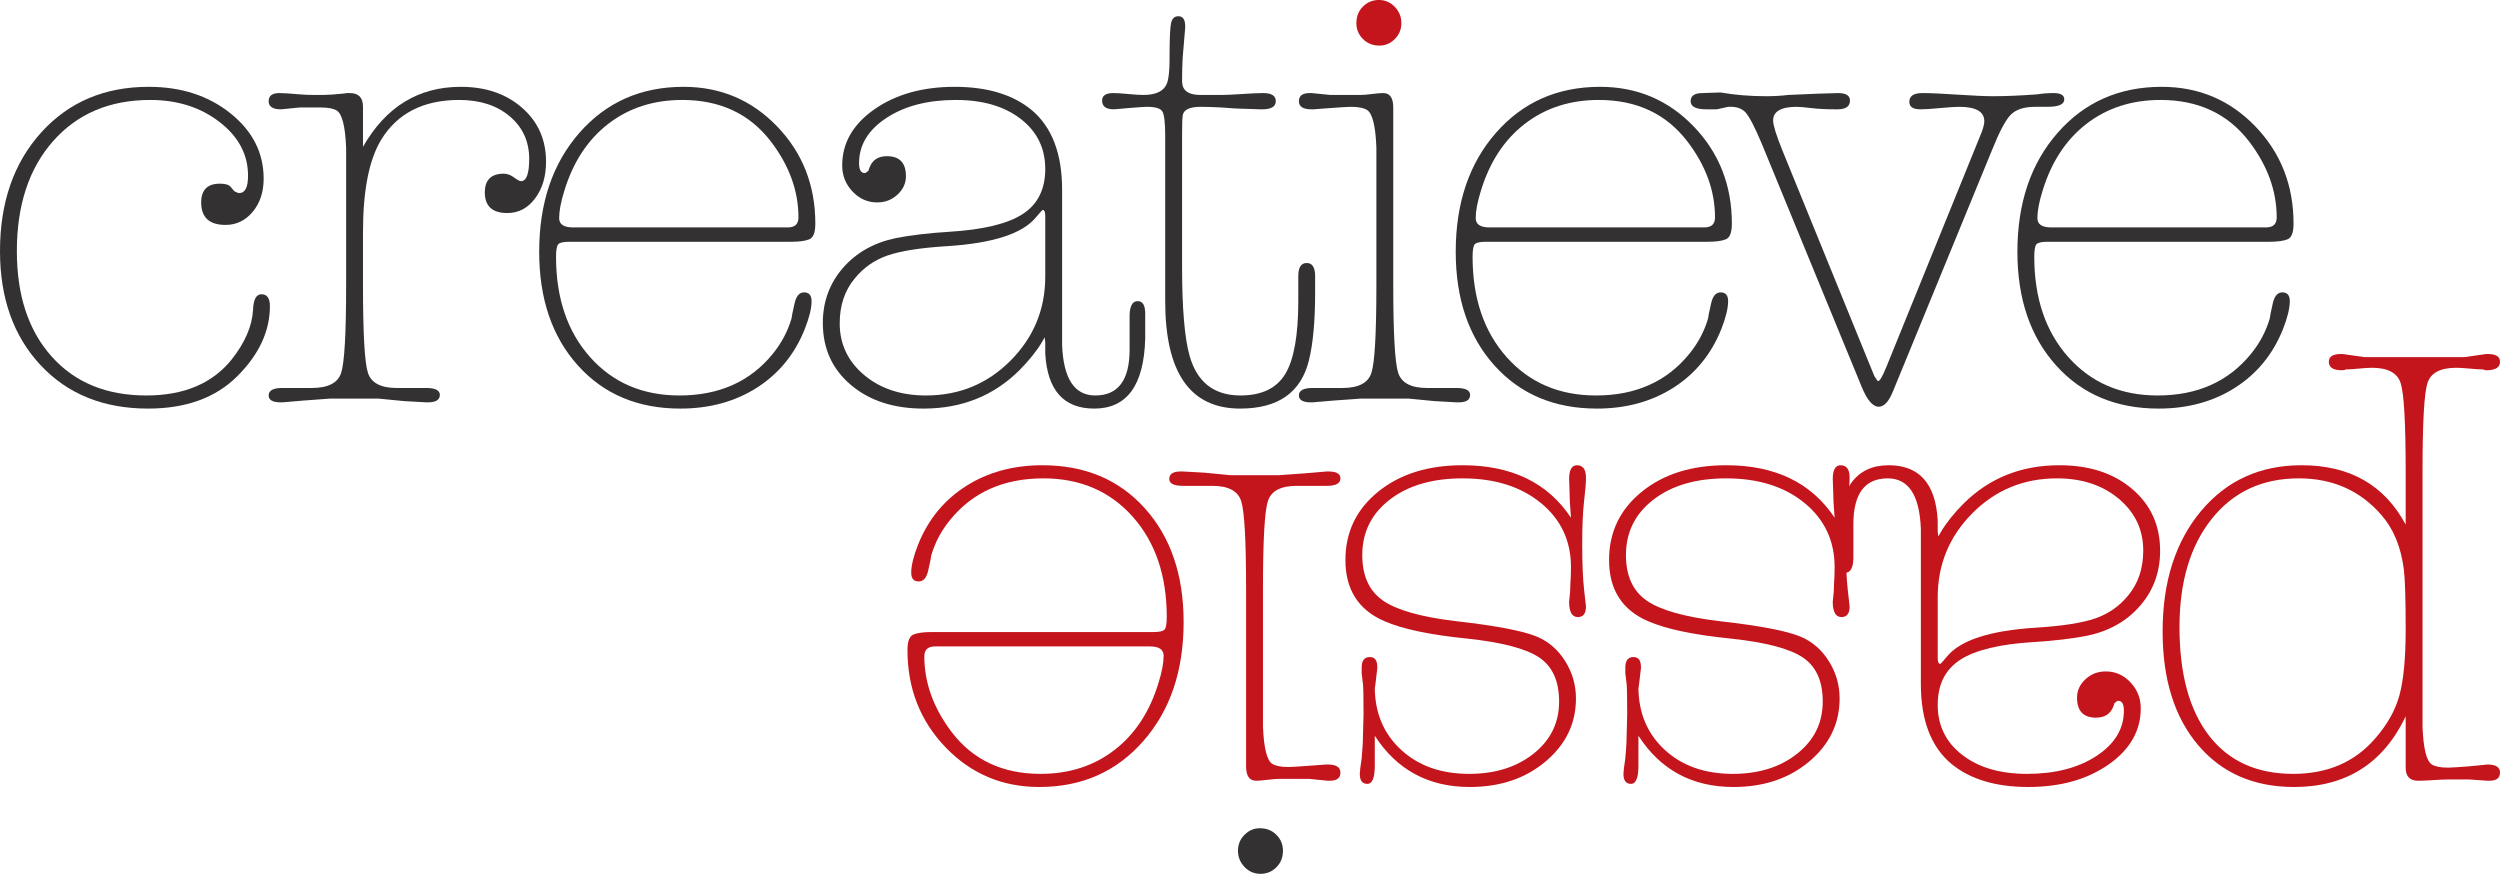 <?xml version="1.0" encoding="UTF-8"?>
<svg xmlns="http://www.w3.org/2000/svg" xmlns:xlink="http://www.w3.org/1999/xlink" width="550.44pt" height="192.4pt" viewBox="0 0 550.44 192.4" version="1.1">
<defs>
<clipPath id="clip1">
  <path d="M 272 182 L 283 182 L 283 192.398 L 272 192.398 Z M 272 182 "/>
</clipPath>
<clipPath id="clip2">
  <path d="M 476 77 L 550.441 77 L 550.441 174 L 476 174 Z M 476 77 "/>
</clipPath>
</defs>
<g id="surface1">
<path style=" stroke:none;fill-rule:nonzero;fill:rgb(20%,19.199%,19.6%);fill-opacity:1;" d="M 48.422 40.438 C 49.613 40.438 50.395 40.672 50.762 41.129 L 51.586 42.09 C 52.043 42.367 52.41 42.504 52.688 42.504 C 53.969 42.504 54.613 41.23 54.613 38.676 C 54.613 34.031 52.52 30.094 48.336 26.859 C 44.152 23.625 39.07 22.008 33.094 22.008 C 24.176 22.008 17.047 25.02 11.715 31.047 C 6.379 37.074 3.711 45.156 3.711 55.293 C 3.711 65.066 6.273 72.805 11.391 78.512 C 16.504 84.223 23.445 87.074 32.203 87.074 C 40.5 87.074 46.77 84.434 51.012 79.145 C 53.961 75.41 55.527 71.762 55.715 68.203 C 55.801 65.93 56.422 64.789 57.57 64.789 C 58.805 64.789 59.426 65.66 59.426 67.402 C 59.426 72.902 57.039 78.043 52.273 82.809 C 47.504 87.578 40.949 89.961 32.602 89.961 C 22.789 89.961 14.902 86.777 8.941 80.402 C 2.98 74.027 0 65.66 0 55.297 C 0 44.566 3.027 35.855 9.078 29.16 C 15.133 22.465 23.02 19.117 32.738 19.117 C 39.895 19.117 45.898 21.066 50.762 24.965 C 55.621 28.863 58.051 33.652 58.051 39.34 C 58.051 42.273 57.246 44.703 55.645 46.633 C 54.035 48.559 52.043 49.52 49.66 49.52 C 46.082 49.52 44.293 47.867 44.293 44.566 C 44.293 41.816 45.668 40.438 48.422 40.438 "/>
<path style=" stroke:none;fill-rule:nonzero;fill:rgb(20%,19.199%,19.6%);fill-opacity:1;" d="M 79.922 32.324 C 84.949 23.52 92.125 19.117 101.449 19.117 C 106.934 19.117 111.43 20.652 114.949 23.727 C 118.469 26.801 120.227 30.766 120.227 35.625 C 120.227 38.84 119.426 41.52 117.82 43.672 C 116.219 45.828 114.176 46.906 111.699 46.906 C 108.398 46.906 106.746 45.391 106.746 42.367 C 106.746 39.613 108.141 38.242 110.934 38.242 C 111.676 38.242 112.422 38.516 113.164 39.066 C 113.91 39.613 114.422 39.891 114.699 39.891 C 115.91 39.891 116.516 38.25 116.516 34.977 C 116.516 31.156 115.09 28.035 112.25 25.621 C 109.406 23.211 105.691 22.008 101.109 22.008 C 93.219 22.008 87.488 24.938 83.914 30.789 C 81.25 35.184 79.922 41.953 79.922 51.109 L 79.922 62.773 C 79.922 73.484 80.289 79.934 81.023 82.129 C 81.758 84.324 83.867 85.422 87.352 85.422 C 87.988 85.422 88.953 85.422 90.242 85.422 C 91.523 85.422 92.488 85.422 93.129 85.422 L 93.816 85.422 C 95.832 85.422 96.844 85.934 96.844 86.941 C 96.844 88.039 95.969 88.586 94.223 88.586 L 93.805 88.586 L 88.973 88.312 L 83.312 87.762 L 72.684 87.762 L 67.023 88.176 L 62.188 88.586 C 62.098 88.586 61.957 88.586 61.773 88.586 C 60.023 88.586 59.152 88.078 59.152 87.066 C 59.152 85.973 60.16 85.422 62.18 85.422 L 62.867 85.422 C 63.504 85.422 64.469 85.422 65.754 85.422 C 67.039 85.422 68 85.422 68.645 85.422 C 72.219 85.422 74.375 84.324 75.105 82.129 C 75.84 79.934 76.211 73.484 76.211 62.773 L 76.211 41.227 C 76.211 34.641 76.211 31.758 76.211 32.578 C 76.023 27.82 75.336 25.078 74.145 24.344 C 73.41 23.887 72.219 23.66 70.566 23.66 C 70.02 23.66 68.508 23.66 66.027 23.66 L 61.902 24.07 C 60.066 24.07 59.152 23.473 59.152 22.281 C 59.152 21.09 59.938 20.492 61.504 20.492 C 62.336 20.492 63.812 20.586 65.938 20.77 C 66.953 20.859 68.012 20.906 69.121 20.906 L 71.199 20.906 C 72.211 20.906 73.691 20.801 75.633 20.598 C 75.816 20.598 76.043 20.562 76.32 20.492 C 76.695 20.492 76.922 20.492 77.016 20.492 C 78.953 20.492 79.922 21.492 79.922 23.484 L 79.922 32.324 "/>
<path style=" stroke:none;fill-rule:nonzero;fill:rgb(20%,19.199%,19.6%);fill-opacity:1;" d="M 123.113 48.02 C 123.113 49.387 124.121 50.07 126.141 50.07 L 173.465 50.07 C 175.02 50.07 175.801 49.34 175.801 47.879 C 175.801 42.039 173.781 36.473 169.75 31.18 C 165.07 25.062 158.559 22.008 150.215 22.008 C 143.887 22.008 138.453 23.766 133.914 27.277 C 129.375 30.789 126.141 35.742 124.215 42.129 C 123.48 44.504 123.113 46.465 123.113 48.02 Z M 179.516 49.242 C 179.516 51.172 179.078 52.32 178.203 52.684 C 177.332 53.051 175.977 53.234 174.141 53.234 L 125.324 53.234 C 124.035 53.234 123.234 53.414 122.91 53.781 C 122.586 54.145 122.426 55.062 122.426 56.523 C 122.426 65.656 124.934 73.031 129.941 78.648 C 134.953 84.266 141.504 87.074 149.594 87.074 C 158.328 87.074 165.176 84.02 170.141 77.914 C 172.07 75.547 173.449 72.945 174.277 70.117 C 174.277 69.848 174.508 68.707 174.969 66.699 C 175.332 65.152 176.023 64.375 177.035 64.375 C 178.137 64.375 178.691 65.02 178.691 66.305 C 178.691 67.863 178.188 69.926 177.176 72.492 C 174.977 77.996 171.469 82.281 166.656 85.355 C 161.84 88.426 156.219 89.961 149.801 89.961 C 140.445 89.961 132.93 86.797 127.242 80.469 C 121.555 74.141 118.715 65.801 118.715 55.438 C 118.715 44.703 121.672 35.969 127.586 29.23 C 133.5 22.488 141.137 19.117 150.492 19.117 C 158.652 19.117 165.527 22.031 171.125 27.855 C 176.719 33.68 179.516 40.809 179.516 49.242 "/>
<path style=" stroke:none;fill-rule:nonzero;fill:rgb(20%,19.199%,19.6%);fill-opacity:1;" d="M 203.863 87.074 C 211.199 87.074 217.414 84.516 222.504 79.395 C 227.594 74.277 230.141 68.109 230.141 60.887 L 230.141 47.59 C 230.141 46.676 229.953 46.219 229.59 46.219 C 229.496 46.219 228.992 46.77 228.074 47.867 C 225.141 51.445 218.629 53.559 208.543 54.195 C 202.672 54.562 198.293 55.246 195.402 56.254 C 192.516 57.258 190.109 58.945 188.184 61.32 C 185.98 63.969 184.883 67.254 184.883 71.184 C 184.883 75.75 186.672 79.539 190.246 82.555 C 193.824 85.566 198.363 87.074 203.863 87.074 Z M 230.141 75.383 L 230.004 74.281 L 229.457 75.246 C 228.27 77.262 226.582 79.371 224.395 81.57 C 218.738 87.168 211.719 89.961 203.328 89.961 C 196.762 89.961 191.426 88.219 187.324 84.734 C 183.219 81.254 181.168 76.711 181.168 71.117 C 181.168 66.441 182.637 62.406 185.582 59.012 C 188.523 55.621 192.43 53.422 197.309 52.406 C 200.617 51.77 204.527 51.309 209.031 51.031 C 216.48 50.578 221.863 49.273 225.172 47.133 C 228.48 44.988 230.141 41.68 230.141 37.203 C 230.141 32.645 228.34 28.969 224.738 26.184 C 221.137 23.398 216.383 22.008 210.473 22.008 C 204.289 22.008 199.188 23.324 195.172 25.965 C 191.152 28.602 189.145 31.922 189.145 35.922 C 189.145 37.375 189.562 38.105 190.402 38.105 C 190.586 38.105 190.863 37.918 191.234 37.555 C 191.234 37.461 191.328 37.188 191.516 36.727 C 192.164 35.168 193.422 34.387 195.277 34.387 C 198.07 34.387 199.465 35.855 199.465 38.789 C 199.465 40.348 198.848 41.703 197.605 42.848 C 196.367 43.996 194.875 44.566 193.137 44.566 C 191.023 44.566 189.215 43.766 187.699 42.16 C 186.188 40.555 185.43 38.648 185.43 36.449 C 185.43 31.5 187.793 27.371 192.516 24.07 C 197.238 20.77 203.129 19.117 210.191 19.117 C 217.348 19.117 222.984 20.812 227.109 24.195 C 231.605 27.949 233.852 33.809 233.852 41.77 L 233.852 75.953 C 234.133 83.371 236.562 87.074 241.145 87.074 C 246.188 87.074 248.711 83.703 248.711 76.961 L 248.711 70.266 C 248.617 67.625 249.215 66.305 250.492 66.305 C 251.598 66.305 252.148 67.219 252.148 69.055 L 252.148 74.559 C 251.867 84.828 248.129 89.961 240.934 89.961 C 234.203 89.961 230.605 85.926 230.141 77.859 L 230.141 75.383 "/>
<path style=" stroke:none;fill-rule:nonzero;fill:rgb(20%,19.199%,19.6%);fill-opacity:1;" d="M 260.402 25.441 C 260.309 25.988 260.266 27.5 260.266 29.973 L 260.266 58.797 C 260.266 67.855 260.812 74.355 261.906 78.289 C 263.547 84.145 267.289 87.074 273.129 87.074 C 277.777 87.074 281.059 85.5 282.977 82.352 C 284.891 79.203 285.852 73.84 285.852 66.262 L 285.852 62.156 C 285.852 61.883 285.852 61.605 285.852 61.332 C 285.852 61.059 285.852 60.879 285.852 60.785 C 285.852 58.867 286.469 57.91 287.707 57.91 C 288.945 57.91 289.562 58.875 289.562 60.801 L 289.562 64.238 C 289.562 70.66 289.105 75.703 288.188 79.371 C 286.445 86.434 281.402 89.961 273.059 89.961 C 262.051 89.961 256.551 82.074 256.551 66.305 L 256.551 29.984 C 256.551 27.051 256.344 25.238 255.93 24.551 C 255.52 23.863 254.395 23.52 252.559 23.52 C 252.012 23.52 250.633 23.613 248.434 23.797 L 245.27 24.07 C 243.527 24.07 242.656 23.43 242.656 22.145 C 242.656 21.043 243.48 20.492 245.133 20.492 C 245.863 20.492 246.965 20.562 248.434 20.699 C 249.898 20.84 251 20.906 251.734 20.906 C 254.578 20.906 256.32 20.035 256.961 18.293 C 257.328 17.285 257.512 15.496 257.512 12.93 L 257.512 12.238 C 257.512 8.387 257.625 5.98 257.855 5.02 C 258.086 4.059 258.613 3.574 259.438 3.574 C 260.445 3.574 260.953 4.309 260.953 5.773 L 260.953 6.051 L 260.402 12.652 C 260.309 14.121 260.266 15.863 260.266 17.879 C 260.266 19.895 261.602 20.906 264.277 20.906 L 268.848 20.906 C 269.863 20.906 271.41 20.84 273.488 20.699 C 275.566 20.562 277.113 20.492 278.129 20.492 C 279.973 20.492 280.898 21.09 280.898 22.281 C 280.898 23.473 279.895 24.07 277.891 24.07 L 277.617 24.07 L 273.383 23.934 C 272.652 23.934 271.148 23.844 268.875 23.66 C 266.961 23.566 265.457 23.52 264.363 23.52 C 261.902 23.52 260.582 24.16 260.402 25.441 "/>
<path style=" stroke:none;fill-rule:nonzero;fill:rgb(20%,19.199%,19.6%);fill-opacity:1;" d="M 306.762 62.727 C 306.762 73.453 307.125 79.922 307.859 82.121 C 308.594 84.324 310.703 85.422 314.188 85.422 C 314.828 85.422 315.789 85.422 317.078 85.422 C 318.359 85.422 319.324 85.422 319.965 85.422 L 320.652 85.422 C 322.672 85.422 323.68 85.934 323.68 86.941 C 323.68 88.039 322.852 88.586 321.195 88.586 C 320.734 88.586 320.551 88.586 320.645 88.586 L 315.812 88.312 L 310.148 87.762 L 299.656 87.762 L 293.855 88.176 L 289.023 88.586 C 288.934 88.586 288.797 88.586 288.609 88.586 C 286.859 88.586 285.988 88.078 285.988 87.066 C 285.988 85.973 286.996 85.422 289.016 85.422 L 289.703 85.422 C 290.344 85.422 291.328 85.422 292.66 85.422 C 293.988 85.422 294.973 85.422 295.617 85.422 C 299.105 85.422 301.211 84.324 301.945 82.121 C 302.68 79.922 303.047 73.453 303.047 62.727 L 303.047 41.129 C 303.047 34.438 303.047 31.547 303.047 32.461 C 302.863 27.695 302.172 24.941 300.98 24.207 C 300.246 23.75 299.059 23.52 297.406 23.52 C 296.855 23.52 295.34 23.613 292.867 23.797 L 289.148 24.07 C 289.059 24.07 288.922 24.07 288.738 24.07 C 286.902 24.07 285.988 23.473 285.988 22.281 C 285.988 21.09 286.773 20.492 288.344 20.492 L 288.762 20.492 L 292.91 20.906 L 299.562 20.906 C 300.113 20.906 300.938 20.84 302.051 20.699 C 303.16 20.562 303.988 20.492 304.543 20.492 C 306.023 20.492 306.762 21.551 306.762 23.66 L 306.762 62.727 "/>
<path style=" stroke:none;fill-rule:nonzero;fill:rgb(20%,19.199%,19.6%);fill-opacity:1;" d="M 324.914 48.02 C 324.914 49.387 325.926 50.07 327.941 50.07 L 375.266 50.07 C 376.824 50.07 377.605 49.34 377.605 47.879 C 377.605 42.039 375.586 36.473 371.551 31.18 C 366.875 25.062 360.363 22.008 352.016 22.008 C 345.688 22.008 340.258 23.766 335.715 27.277 C 331.176 30.789 327.941 35.742 326.02 42.129 C 325.285 44.504 324.914 46.465 324.914 48.02 Z M 381.316 49.242 C 381.316 51.172 380.879 52.32 380.004 52.684 C 379.137 53.051 377.777 53.234 375.938 53.234 L 327.125 53.234 C 325.84 53.234 325.035 53.414 324.715 53.781 C 324.391 54.145 324.227 55.062 324.227 56.523 C 324.227 65.656 326.734 73.031 331.742 78.648 C 336.754 84.266 343.305 87.074 351.395 87.074 C 360.129 87.074 366.977 84.02 371.941 77.914 C 373.871 75.547 375.254 72.945 376.078 70.117 C 376.078 69.848 376.309 68.707 376.77 66.699 C 377.133 65.152 377.824 64.375 378.836 64.375 C 379.938 64.375 380.492 65.02 380.492 66.305 C 380.492 67.863 379.988 69.926 378.98 72.492 C 376.777 77.996 373.27 82.281 368.457 85.355 C 363.641 88.426 358.023 89.961 351.602 89.961 C 342.25 89.961 334.73 86.797 329.043 80.469 C 323.355 74.141 320.516 65.801 320.516 55.438 C 320.516 44.703 323.473 35.969 329.387 29.23 C 335.305 22.488 342.938 19.117 352.289 19.117 C 360.449 19.117 367.328 22.031 372.926 27.855 C 378.52 33.68 381.316 40.809 381.316 49.242 "/>
<path style=" stroke:none;fill-rule:nonzero;fill:rgb(20%,19.199%,19.6%);fill-opacity:1;" d="M 380.492 23.52 L 378.016 24.07 L 375.68 24.07 C 373.387 24.07 372.238 23.473 372.238 22.281 C 372.238 21.09 373.113 20.492 374.855 20.492 C 375.402 20.492 376.73 20.449 378.844 20.359 C 381.961 20.906 385.309 21.184 388.883 21.184 C 390.625 21.184 392.23 21.09 393.699 20.906 L 400.164 20.629 L 404.703 20.492 C 406.445 20.492 407.32 21.043 407.32 22.145 C 407.32 23.43 406.398 24.07 404.562 24.07 L 404.152 24.07 C 402.137 24.07 400.348 23.98 398.789 23.797 C 397.227 23.613 396.176 23.52 395.625 23.52 C 392.141 23.52 390.398 24.531 390.398 26.555 C 390.398 27.562 391.086 29.77 392.461 33.172 L 412.684 82.805 C 413.141 83.543 413.414 83.91 413.512 83.91 C 413.871 83.91 414.473 82.898 415.297 80.879 L 436.344 29.035 C 436.711 28.023 436.895 27.242 436.895 26.691 C 436.895 24.578 435.059 23.52 431.391 23.52 C 430.473 23.52 429.051 23.613 427.129 23.797 C 425.199 23.98 423.777 24.07 422.859 24.07 C 421.211 24.07 420.387 23.52 420.387 22.422 C 420.387 21.137 421.352 20.492 423.273 20.492 C 425.016 20.492 427.605 20.609 431.047 20.84 C 434.484 21.066 437.074 21.184 438.816 21.184 C 441.66 21.184 444.918 21.043 448.586 20.77 C 449.688 20.586 450.879 20.492 452.164 20.492 C 453.723 20.492 454.504 20.953 454.504 21.883 C 454.504 22.977 453.266 23.52 450.789 23.52 L 449.273 23.52 C 449.184 23.52 449 23.52 448.727 23.52 C 448.445 23.52 448.219 23.52 448.039 23.52 C 445.648 23.52 443.887 24.098 442.738 25.242 C 441.594 26.391 440.191 29.035 438.543 33.168 L 416.812 86.105 C 415.895 88.398 414.836 89.551 413.645 89.551 C 412.359 89.551 411.121 88.117 409.934 85.258 L 387.922 31.688 C 386.363 27.996 385.172 25.691 384.344 24.77 C 383.52 23.848 382.234 23.43 380.492 23.52 "/>
<path style=" stroke:none;fill-rule:nonzero;fill:rgb(20%,19.199%,19.6%);fill-opacity:1;" d="M 448.586 48.02 C 448.586 49.387 449.594 50.07 451.613 50.07 L 498.934 50.07 C 500.492 50.07 501.273 49.34 501.273 47.879 C 501.273 42.039 499.254 36.473 495.223 31.18 C 490.543 25.062 484.027 22.008 475.688 22.008 C 469.355 22.008 463.926 23.766 459.383 27.277 C 454.844 30.789 451.613 35.742 449.688 42.129 C 448.949 44.504 448.586 46.465 448.586 48.02 Z M 504.984 49.242 C 504.984 51.172 504.551 52.32 503.676 52.684 C 502.805 53.051 501.449 53.234 499.609 53.234 L 450.797 53.234 C 449.508 53.234 448.703 53.414 448.379 53.781 C 448.059 54.145 447.898 55.062 447.898 56.523 C 447.898 65.656 450.402 73.031 455.414 78.648 C 460.426 84.266 466.973 87.074 475.066 87.074 C 483.801 87.074 490.645 84.02 495.609 77.914 C 497.539 75.547 498.922 72.945 499.75 70.117 C 499.75 69.848 499.98 68.707 500.438 66.699 C 500.805 65.152 501.492 64.375 502.508 64.375 C 503.609 64.375 504.16 65.02 504.16 66.305 C 504.16 67.863 503.656 69.926 502.648 72.492 C 500.445 77.996 496.941 82.281 492.121 85.355 C 487.312 88.426 481.691 89.961 475.273 89.961 C 465.918 89.961 458.398 86.797 452.711 80.469 C 447.027 74.141 444.184 65.801 444.184 55.438 C 444.184 44.703 447.141 35.969 453.055 29.23 C 458.973 22.488 466.605 19.117 475.961 19.117 C 484.125 19.117 491 22.031 496.598 27.855 C 502.188 33.68 504.984 40.809 504.984 49.242 "/>
<g clip-path="url(#clip1)" clip-rule="nonzero">
<path style=" stroke:none;fill-rule:nonzero;fill:rgb(20%,19.199%,19.6%);fill-opacity:1;" d="M 277.523 192.398 C 276.148 192.398 274.98 191.891 274.016 190.887 C 273.051 189.875 272.57 188.684 272.57 187.309 C 272.57 185.934 273.051 184.766 274.016 183.801 C 274.98 182.836 276.102 182.359 277.387 182.359 C 278.855 182.359 280.066 182.836 281.027 183.801 C 281.992 184.766 282.477 185.934 282.477 187.309 C 282.477 188.777 281.992 189.992 281.027 190.957 C 280.066 191.918 278.898 192.398 277.523 192.398 "/>
</g>
<path style=" stroke:none;fill-rule:nonzero;fill:rgb(76.9%,8.199%,10.999%);fill-opacity:1;" d="M 303.598 -0.004 C 304.969 -0.004 306.141 0.504 307.105 1.512 C 308.066 2.52 308.547 3.711 308.547 5.086 C 308.547 6.461 308.066 7.633 307.105 8.594 C 306.141 9.559 305.02 10.039 303.734 10.039 C 302.266 10.039 301.051 9.559 300.09 8.594 C 299.125 7.633 298.645 6.461 298.645 5.086 C 298.645 3.621 299.125 2.402 300.09 1.441 C 301.051 0.477 302.223 -0.004 303.598 -0.004 "/>
<g clip-path="url(#clip2)" clip-rule="nonzero">
<path style=" stroke:none;fill-rule:nonzero;fill:rgb(76.9%,8.199%,10.999%);fill-opacity:1;" d="M 506.137 105.324 C 498.109 105.324 491.73 108.289 486.984 114.227 C 482.242 120.16 479.871 128.109 479.871 138.062 C 479.871 148.379 482.039 156.348 486.371 161.965 C 490.703 167.578 496.883 170.387 504.906 170.387 C 512.48 170.387 518.492 167.785 522.965 162.582 C 525.613 159.566 527.391 156.391 528.305 153.059 C 529.211 149.727 529.672 144.91 529.672 138.609 C 529.672 131.852 529.535 127.418 529.262 125.324 C 528.621 120.391 526.98 116.418 524.332 113.402 C 519.68 108.016 513.617 105.324 506.137 105.324 Z M 529.672 157.734 C 524.73 168.098 516.543 173.277 505.105 173.277 C 496.234 173.277 489.191 170.203 483.98 164.062 C 478.766 157.914 476.156 149.57 476.156 139.027 C 476.156 128.113 478.969 119.285 484.594 112.543 C 490.227 105.805 497.609 102.434 506.754 102.434 C 517.363 102.434 525.004 106.789 529.672 115.504 L 529.672 103.945 C 529.672 93.129 529.305 86.594 528.566 84.344 C 527.836 82.098 525.73 80.973 522.238 80.973 C 521.602 80.973 520.641 81.035 519.352 81.156 C 518.066 81.281 517.105 81.34 516.465 81.34 C 516.277 81.465 516.004 81.523 515.641 81.523 C 513.711 81.523 512.75 80.902 512.75 79.664 C 512.75 78.52 513.625 77.949 515.371 77.949 L 515.785 77.949 L 520.617 78.633 L 542.574 78.633 L 547.402 77.949 C 547.496 77.949 547.637 77.949 547.82 77.949 C 549.566 77.949 550.441 78.52 550.441 79.664 C 550.441 80.902 549.434 81.523 547.414 81.523 C 547.23 81.523 547.004 81.465 546.727 81.34 C 546.086 81.34 545.098 81.281 543.77 81.156 C 542.441 81.035 541.453 80.973 540.812 80.973 C 537.328 80.973 535.219 82.074 534.484 84.281 C 533.75 86.484 533.383 92.961 533.383 103.707 L 533.383 151.375 C 533.383 158.082 533.383 160.977 533.383 160.055 C 533.57 164.832 534.258 167.59 535.441 168.328 C 536.184 168.781 537.371 169.016 539.023 169.016 C 539.574 169.016 541.086 168.918 543.562 168.738 L 547.691 168.328 C 549.523 168.328 550.441 168.918 550.441 170.113 C 550.441 171.305 549.66 171.902 548.098 171.902 L 547.691 171.902 L 543.699 171.625 L 538.887 171.625 C 538.152 171.625 537.074 171.672 535.652 171.766 C 534.23 171.855 533.156 171.902 532.422 171.902 C 530.586 171.902 529.672 170.941 529.672 169.016 C 529.672 168.465 529.672 168.004 529.672 167.637 L 529.672 157.734 "/>
</g>
<path style=" stroke:none;fill-rule:nonzero;fill:rgb(76.9%,8.199%,10.999%);fill-opacity:1;" d="M 452.91 105.324 C 445.574 105.324 439.363 107.879 434.27 113 C 429.184 118.117 426.637 124.285 426.637 131.508 L 426.637 144.805 C 426.637 145.723 426.82 146.18 427.188 146.18 C 427.281 146.18 427.785 145.625 428.699 144.527 C 431.637 140.953 438.145 138.84 448.234 138.199 C 454.102 137.836 458.484 137.148 461.367 136.145 C 464.258 135.137 466.668 133.453 468.594 131.078 C 470.793 128.43 471.891 125.141 471.891 121.211 C 471.891 116.645 470.105 112.855 466.527 109.84 C 462.949 106.828 458.414 105.324 452.91 105.324 Z M 426.637 117.016 L 426.777 118.117 L 427.32 117.152 C 428.508 115.133 430.195 113.027 432.383 110.824 C 438.035 105.23 445.059 102.434 453.449 102.434 C 460.016 102.434 465.352 104.176 469.449 107.66 C 473.559 111.145 475.605 115.684 475.605 121.277 C 475.605 125.957 474.141 129.988 471.191 133.383 C 468.254 136.777 464.344 138.977 459.469 139.988 C 456.16 140.629 452.246 141.09 447.746 141.363 C 440.293 141.82 434.918 143.121 431.605 145.262 C 428.293 147.41 426.637 150.719 426.637 155.191 C 426.637 159.754 428.438 163.426 432.039 166.211 C 435.641 168.996 440.395 170.387 446.301 170.387 C 452.488 170.387 457.594 169.07 461.605 166.434 C 465.621 163.793 467.629 160.477 467.629 156.477 C 467.629 155.02 467.211 154.293 466.375 154.293 C 466.191 154.293 465.91 154.477 465.535 154.848 C 465.535 154.934 465.445 155.211 465.262 155.668 C 464.609 157.23 463.355 158.012 461.496 158.012 C 458.707 158.012 457.312 156.539 457.312 153.605 C 457.312 152.047 457.934 150.695 459.172 149.547 C 460.406 148.398 461.898 147.832 463.645 147.832 C 465.75 147.832 467.562 148.629 469.074 150.234 C 470.586 151.84 471.344 153.746 471.344 155.945 C 471.344 160.895 468.984 165.023 464.258 168.328 C 459.535 171.625 453.645 173.277 446.582 173.277 C 439.43 173.277 433.789 171.582 429.664 168.199 C 425.172 164.445 422.926 158.586 422.926 150.625 L 422.926 116.441 C 422.645 109.027 420.215 105.324 415.637 105.324 C 410.59 105.324 408.066 108.691 408.066 115.438 L 408.066 122.129 C 408.16 124.773 407.562 126.094 406.281 126.094 C 405.18 126.094 404.625 125.176 404.625 123.344 L 404.625 117.84 C 404.906 107.57 408.645 102.434 415.848 102.434 C 422.574 102.434 426.168 106.469 426.637 114.535 L 426.637 117.016 "/>
<path style=" stroke:none;fill-rule:nonzero;fill:rgb(76.9%,8.199%,10.999%);fill-opacity:1;" d="M 380.066 102.434 C 390.863 102.434 398.816 106.285 403.938 113.988 C 403.828 112.297 403.75 111.121 403.691 110.465 C 403.578 106.707 403.527 105.066 403.527 105.535 C 403.527 103.469 404.102 102.434 405.254 102.434 C 406.578 102.434 407.242 103.352 407.242 105.184 C 407.242 106.285 407.105 108.004 406.828 110.344 C 406.555 112.68 406.414 115.824 406.414 119.766 C 406.414 124.074 406.555 127.422 406.828 129.809 C 407.105 132.191 407.242 133.43 407.242 133.523 C 407.242 135.082 406.645 135.863 405.453 135.863 C 404.168 135.863 403.527 134.727 403.527 132.469 C 403.527 132.375 403.574 131.949 403.664 131.176 C 403.758 130.406 403.801 129.574 403.801 128.664 C 403.895 127.398 403.938 126.133 403.938 124.867 C 403.938 119.078 401.73 114.371 397.32 110.754 C 392.902 107.133 387.156 105.324 380.066 105.324 C 373.445 105.324 368.113 106.875 364.066 109.988 C 360.02 113.102 357.996 117.172 357.996 122.211 C 357.996 126.785 359.512 130.121 362.547 132.23 C 365.582 134.336 370.918 135.844 378.551 136.758 C 387.469 137.766 393.449 138.91 396.484 140.191 C 399.059 141.289 401.133 143.098 402.695 145.617 C 404.262 148.129 405.039 150.855 405.039 153.785 C 405.039 159.273 402.816 163.895 398.371 167.648 C 393.918 171.402 388.352 173.277 381.652 173.277 C 372.574 173.277 365.605 169.516 360.742 161.996 L 360.742 168.602 C 360.742 171.262 360.191 172.59 359.094 172.59 C 357.996 172.59 357.441 171.855 357.441 170.387 C 357.441 169.93 357.582 168.781 357.855 166.949 C 357.855 166.766 357.902 166.168 357.996 165.164 C 358.086 164.152 358.133 163.234 358.133 162.41 L 358.27 157.32 C 358.27 153.559 358.223 151.289 358.133 150.512 C 358.039 149.73 357.945 148.973 357.855 148.242 L 357.855 147.004 C 357.855 145.445 358.457 144.664 359.641 144.664 C 360.742 144.664 361.297 145.395 361.297 146.855 L 361.297 147.129 L 360.926 150.273 C 360.812 151.367 360.742 151.688 360.742 151.234 C 360.742 156.891 362.66 161.496 366.488 165.051 C 370.328 168.609 375.332 170.387 381.52 170.387 C 387.246 170.387 391.98 168.902 395.715 165.93 C 399.457 162.953 401.324 159.129 401.324 154.465 C 401.324 149.98 399.879 146.75 396.977 144.785 C 394.082 142.816 388.77 141.422 381.043 140.598 C 372.859 139.773 366.789 138.492 362.832 136.754 C 357.133 134.285 354.277 129.797 354.277 123.301 C 354.277 117.168 356.68 112.16 361.484 108.266 C 366.281 104.375 372.48 102.434 380.066 102.434 "/>
<path style=" stroke:none;fill-rule:nonzero;fill:rgb(76.9%,8.199%,10.999%);fill-opacity:1;" d="M 322.02 102.434 C 332.812 102.434 340.77 106.285 345.891 113.988 C 345.777 112.297 345.699 111.121 345.641 110.465 C 345.535 106.707 345.477 105.066 345.477 105.535 C 345.477 103.469 346.055 102.434 347.199 102.434 C 348.527 102.434 349.191 103.352 349.191 105.184 C 349.191 106.285 349.055 108.004 348.777 110.344 C 348.504 112.68 348.367 115.824 348.367 119.766 C 348.367 124.074 348.504 127.422 348.777 129.809 C 349.055 132.191 349.191 133.43 349.191 133.523 C 349.191 135.082 348.598 135.863 347.406 135.863 C 346.117 135.863 345.477 134.727 345.477 132.469 C 345.477 132.375 345.527 131.949 345.613 131.176 C 345.711 130.406 345.75 129.574 345.75 128.664 C 345.848 127.398 345.891 126.133 345.891 124.867 C 345.891 119.078 343.684 114.371 339.266 110.754 C 334.855 107.133 329.105 105.324 322.02 105.324 C 315.398 105.324 310.062 106.875 306.016 109.988 C 301.969 113.102 299.941 117.172 299.941 122.211 C 299.941 126.785 301.461 130.121 304.496 132.23 C 307.531 134.336 312.867 135.844 320.5 136.758 C 329.426 137.766 335.398 138.91 338.434 140.191 C 341.016 141.289 343.082 143.098 344.645 145.617 C 346.211 148.129 346.988 150.855 346.988 153.785 C 346.988 159.273 344.77 163.895 340.316 167.648 C 335.871 171.402 330.301 173.277 323.602 173.277 C 314.523 173.277 307.555 169.516 302.695 161.996 L 302.695 168.602 C 302.695 171.262 302.148 172.59 301.047 172.59 C 299.941 172.59 299.395 171.855 299.395 170.387 C 299.395 169.93 299.527 168.781 299.805 166.949 C 299.805 166.766 299.855 166.168 299.941 165.164 C 300.035 164.152 300.082 163.234 300.082 162.41 L 300.219 157.32 C 300.219 153.559 300.176 151.289 300.082 150.512 C 299.988 149.73 299.898 148.973 299.805 148.242 L 299.805 147.004 C 299.805 145.445 300.402 144.664 301.594 144.664 C 302.695 144.664 303.246 145.395 303.246 146.855 L 303.246 147.129 L 302.879 150.273 C 302.758 151.367 302.695 151.688 302.695 151.234 C 302.695 156.891 304.609 161.496 308.441 165.051 C 312.277 168.609 317.285 170.387 323.473 170.387 C 329.195 170.387 333.93 168.902 337.668 165.93 C 341.406 162.953 343.277 159.129 343.277 154.465 C 343.277 149.98 341.824 146.75 338.934 144.785 C 336.031 142.816 330.723 141.422 322.996 140.598 C 314.809 139.773 308.738 138.492 304.785 136.754 C 299.082 134.285 296.23 129.797 296.23 123.301 C 296.23 117.168 298.633 112.16 303.434 108.266 C 308.234 104.375 314.426 102.434 322.02 102.434 "/>
<path style=" stroke:none;fill-rule:nonzero;fill:rgb(76.9%,8.199%,10.999%);fill-opacity:1;" d="M 274.359 129.672 C 274.359 118.941 273.996 112.473 273.262 110.273 C 272.523 108.074 270.418 106.973 266.93 106.973 C 266.289 106.973 265.328 106.973 264.043 106.973 C 262.758 106.973 261.797 106.973 261.152 106.973 L 260.465 106.973 C 258.449 106.973 257.441 106.465 257.441 105.453 C 257.441 104.359 258.27 103.809 259.922 103.809 C 260.387 103.809 260.57 103.809 260.477 103.809 L 265.309 104.082 L 270.969 104.633 L 281.465 104.633 L 287.262 104.219 L 292.098 103.809 C 292.188 103.809 292.324 103.809 292.508 103.809 C 294.258 103.809 295.129 104.316 295.129 105.328 C 295.129 106.422 294.121 106.973 292.105 106.973 L 291.414 106.973 C 290.777 106.973 289.789 106.973 288.461 106.973 C 287.129 106.973 286.145 106.973 285.5 106.973 C 282.02 106.973 279.91 108.074 279.176 110.273 C 278.441 112.473 278.074 118.941 278.074 129.672 L 278.074 151.266 C 278.074 157.961 278.074 160.852 278.074 159.934 C 278.258 164.703 278.945 167.453 280.137 168.188 C 280.871 168.645 282.062 168.879 283.715 168.879 C 284.266 168.879 285.777 168.781 288.254 168.602 L 291.965 168.328 C 292.062 168.328 292.199 168.328 292.379 168.328 C 294.219 168.328 295.129 168.918 295.129 170.113 C 295.129 171.305 294.348 171.902 292.777 171.902 L 292.359 171.902 L 288.207 171.488 L 281.559 171.488 C 281.008 171.488 280.18 171.559 279.07 171.699 C 277.961 171.832 277.129 171.902 276.574 171.902 C 275.102 171.902 274.359 170.848 274.359 168.738 L 274.359 129.672 "/>
<path style=" stroke:none;fill-rule:nonzero;fill:rgb(76.9%,8.199%,10.999%);fill-opacity:1;" d="M 256.203 144.379 C 256.203 143.008 255.195 142.328 253.176 142.328 L 205.855 142.328 C 204.297 142.328 203.516 143.051 203.516 144.516 C 203.516 150.355 205.535 155.922 209.566 161.219 C 214.246 167.332 220.762 170.387 229.105 170.387 C 235.43 170.387 240.863 168.633 245.402 165.117 C 249.945 161.605 253.176 156.652 255.102 150.266 C 255.836 147.891 256.203 145.934 256.203 144.379 Z M 199.805 143.152 C 199.805 141.227 200.238 140.078 201.113 139.711 C 201.988 139.344 203.344 139.16 205.18 139.16 L 253.996 139.16 C 255.281 139.16 256.086 138.98 256.41 138.613 C 256.73 138.25 256.891 137.336 256.891 135.875 C 256.891 126.738 254.387 119.363 249.375 113.746 C 244.367 108.129 237.816 105.324 229.723 105.324 C 220.992 105.324 214.145 108.371 209.18 114.484 C 207.246 116.852 205.867 119.453 205.039 122.277 C 205.039 122.547 204.812 123.688 204.352 125.695 C 203.984 127.242 203.297 128.02 202.285 128.02 C 201.18 128.02 200.629 127.379 200.629 126.094 C 200.629 124.531 201.133 122.469 202.141 119.902 C 204.344 114.402 207.852 110.113 212.664 107.043 C 217.48 103.969 223.098 102.434 229.516 102.434 C 238.871 102.434 246.391 105.598 252.074 111.926 C 257.762 118.254 260.605 126.598 260.605 136.961 C 260.605 147.691 257.648 156.426 251.73 163.168 C 245.816 169.91 238.184 173.277 228.828 173.277 C 220.668 173.277 213.789 170.363 208.191 164.543 C 202.602 158.719 199.805 151.586 199.805 143.152 "/>
</g>
</svg>
